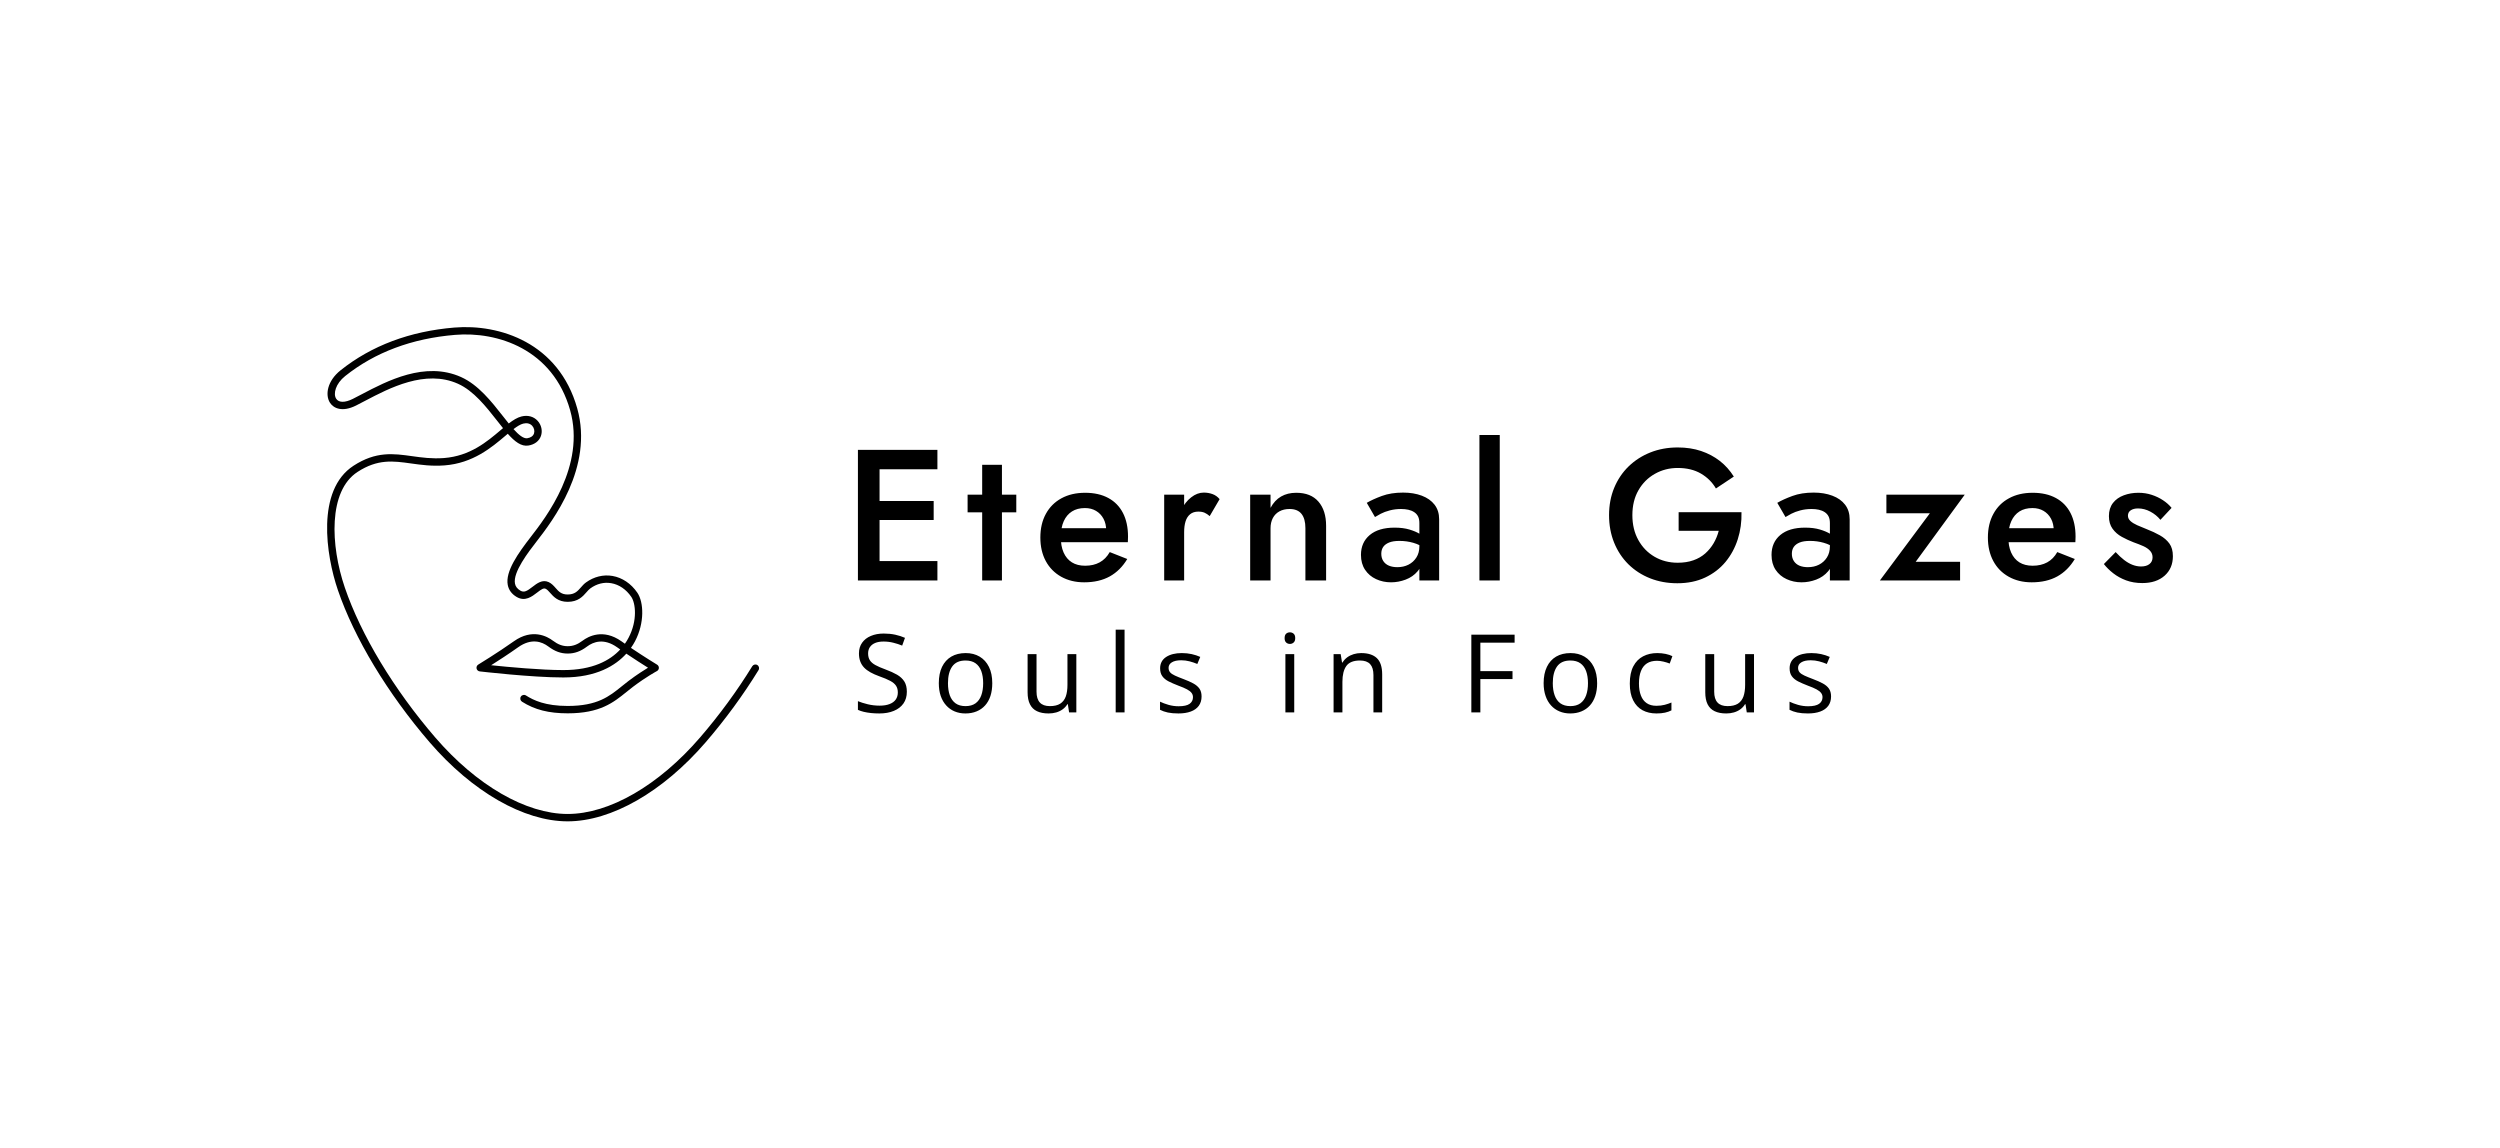 <svg xmlns="http://www.w3.org/2000/svg" viewBox="20 164.617 534.993 245.766"> <g transform="rotate(0 136.22 287.5)"><svg xmlns="http://www.w3.org/2000/svg" xmlns:xlink="http://www.w3.org/1999/xlink" version="1.1" id="Layer_1" x="90" y="234.617" viewBox="49.346 20.425 401.322 459.175" xml:space="preserve" height="105.766" width="92.44" preserveAspectRatio="xMinYMin" enable-background="new 0 0 500 500" style="overflow: visible;"><path d="M272.81,479.6c-40.67,0-88.62-27.49-128.27-73.53c-38.9-45.17-69.97-96.72-85.22-141.43c-11-32.21-20.3-92.77,14.57-115.42   c20.9-13.58,37.11-11.31,54.29-8.91c9.19,1.29,18.69,2.61,29.8,1.76c24.16-1.86,39.86-15.14,52.47-25.82   c0.79-0.67,1.56-1.32,2.32-1.96c-1.76-2.17-3.56-4.47-5.44-6.86c-10.24-13.05-21.84-27.84-36.37-34.36   c-30.28-13.61-63.94,4.09-86.21,15.79c-3.03,1.6-5.89,3.1-8.52,4.42c-12.6,6.3-20.78,2.78-24.24-2.62   c-4.56-7.14-2.65-20.12,9.87-30.1c28.74-22.92,64.33-36.28,105.78-39.72c41.9-3.46,96.93,14.1,114.08,75.07   c15.45,54.94-23.2,104.86-37.75,123.65c-7.73,9.98-22.1,28.56-20.09,39.15c0.52,2.71,2.14,4.84,4.97,6.52   c3.48,2.07,6.14,0.52,11.35-3.52c4.08-3.16,9.15-7.1,15.01-4.37c2.74,1.28,4.63,3.41,6.45,5.47c2.85,3.24,5.32,6.03,11.14,6.03   c6.56,0,9.23-3.05,12.33-6.58c1.41-1.61,2.87-3.27,4.71-4.6c7.4-5.36,16.14-7.52,24.64-6.05c9.09,1.57,17.29,7.1,23.08,15.56   c6.01,8.78,6.86,28.03-2.11,45.05c-1.01,1.91-2.27,4.02-3.82,6.22c12.44,8.38,24.16,15.52,24.3,15.6c1.05,0.64,1.68,1.8,1.64,3.03   c-0.03,1.23-0.73,2.35-1.82,2.93c-0.1,0.05-9.73,5.19-22.15,14.55c-2.13,1.6-4.16,3.25-6.18,4.88   c-12.04,9.74-24.49,19.82-54.54,19.82c-17.62,0-30.72-3.34-42.48-10.82c-1.59-1.02-2.07-3.13-1.05-4.73   c1.01-1.59,3.13-2.07,4.73-1.05c7.13,4.54,17.98,9.74,38.8,9.74c27.63,0,38.61-8.89,50.24-18.29c2.09-1.69,4.18-3.38,6.37-5.03   c7.44-5.6,13.83-9.7,17.99-12.21c-4.73-2.96-12.32-7.78-20.15-13.06c-9.9,10.94-27.59,22.12-58.56,22.12   c-29.34,0-77.15-5.57-77.63-5.63c-1.45-0.17-2.63-1.24-2.94-2.67s0.32-2.9,1.57-3.66c0.18-0.11,18.03-10.99,33.1-21.67   c17.18-12.18,30.99-4.48,36.14-0.61c4.84,3.63,8.98,5.19,13.85,5.19c4.93,0,9.08-1.53,13.85-5.12c5.15-3.87,18.99-11.57,36.14,0.61   c1.05,0.74,2.1,1.48,3.17,2.22c1.32-1.87,2.44-3.74,3.4-5.57c8.46-16.06,6.51-32.16,2.51-37.99c-4.73-6.92-11.34-11.42-18.6-12.68   c-6.76-1.18-13.47,0.51-19.45,4.84c-1.22,0.88-2.36,2.19-3.58,3.57c-3.48,3.97-7.82,8.91-17.48,8.91c-8.91,0-13.17-4.83-16.28-8.35   c-1.48-1.68-2.77-3.12-4.21-3.8c-1.88-0.87-3.94,0.49-7.92,3.58c-4.71,3.65-11.18,8.66-19.04,4c-4.55-2.7-7.31-6.44-8.21-11.13   c-2.4-12.57,9.79-29.63,21.4-44.62c13.98-18.05,51.09-65.98,36.58-117.6c-16.02-56.96-67.63-73.4-106.92-70.1   C128.13,30.97,93.79,43.84,66.13,65.9c-8.93,7.12-11.29,16.47-8.36,21.06c2.39,3.74,8.15,3.8,15.4,0.18   c2.6-1.3,5.41-2.78,8.41-4.35c23.44-12.32,58.87-30.94,92.2-15.97c16.07,7.22,28.23,22.71,38.95,36.38   c1.82,2.31,3.62,4.6,5.37,6.77c4.1-3.16,7.97-5.57,11.84-6.53c5.87-1.46,11.32,0.02,15.01,4.06c3.51,3.84,4.71,9.36,3.06,14.07   c-1.65,4.72-5.89,7.96-11.62,8.88c-6.63,1.08-12.64-3.57-19.19-10.93c-0.76,0.64-1.53,1.29-2.32,1.96   c-12.66,10.71-29.99,25.39-56.37,27.42c-11.84,0.91-21.71-0.47-31.27-1.81c-16.54-2.31-30.85-4.31-49.61,7.87   c-27.28,17.72-25.25,68.13-11.82,107.47c14.99,43.91,45.58,94.64,83.94,139.17c38.36,44.55,84.37,71.15,123.08,71.15   s84.72-26.6,123.08-71.15c18-20.9,34.29-43.14,48.42-66.1c0.99-1.6,3.1-2.12,4.71-1.12c1.61,0.99,2.11,3.1,1.12,4.71   c-14.31,23.27-30.82,45.8-49.05,66.98C361.44,452.11,313.49,479.6,272.81,479.6z M201.75,334.56c15.51,1.62,46.09,4.5,67.02,4.5   c27.37,0,43.46-8.94,52.91-19.14c-0.94-0.66-1.88-1.32-2.81-1.98c-12.35-8.75-22.07-5.23-28.06-0.72   c-5.97,4.49-11.51,6.49-17.96,6.49c-6.38,0-11.92-2.02-17.96-6.56c-5.98-4.5-15.72-8.03-28.06,0.72   C218.08,324.08,208.44,330.33,201.75,334.56z M222.53,115.19c4.86,5.42,9.28,9,12.77,8.49c3.27-0.52,5.42-2.03,6.24-4.37   c0.81-2.33,0.15-5.22-1.65-7.2c-1.97-2.16-4.93-2.88-8.29-2.04C228.9,110.75,225.87,112.64,222.53,115.19z" style=""></path></svg></g> <g transform="rotate(0 307.718 308.329)"><svg y="299.364" viewBox="1.19 7.2 208.25 17.93" x="203.593" height="17.93" width="208.25" style="overflow: visible;"><g fill="#000" style=""><path d="M11.66 20.48L11.66 20.48Q11.66 21.96 10.93 23.00Q10.19 24.04 8.87 24.58Q7.55 25.13 5.77 25.13L5.77 25.13Q4.82 25.13 3.98 25.04Q3.14 24.95 2.43 24.78Q1.73 24.61 1.19 24.36L1.19 24.36L1.19 22.50Q2.05 22.86 3.28 23.16Q4.51 23.46 5.85 23.46L5.85 23.46Q7.10 23.46 7.96 23.12Q8.83 22.79 9.28 22.16Q9.73 21.52 9.73 20.64L9.73 20.64Q9.73 19.78 9.35 19.21Q8.98 18.63 8.11 18.16Q7.24 17.69 5.73 17.16L5.73 17.16Q4.68 16.78 3.87 16.33Q3.06 15.88 2.51 15.31Q1.97 14.74 1.69 13.99Q1.41 13.24 1.41 12.28L1.41 12.28Q1.41 10.94 2.09 9.99Q2.76 9.04 3.96 8.54Q5.16 8.03 6.72 8.03L6.72 8.03Q8.05 8.03 9.19 8.28Q10.32 8.53 11.26 8.95L11.26 8.95L10.66 10.61Q9.76 10.24 8.75 9.99Q7.75 9.74 6.68 9.74L6.68 9.74Q5.61 9.74 4.87 10.05Q4.14 10.36 3.75 10.93Q3.37 11.50 3.37 12.29L3.37 12.29Q3.37 13.16 3.74 13.74Q4.11 14.32 4.92 14.77Q5.73 15.22 7.08 15.71L7.08 15.71Q8.54 16.25 9.57 16.84Q10.59 17.44 11.13 18.30Q11.66 19.16 11.66 20.48ZM29.94 18.65L29.94 18.65Q29.94 20.18 29.55 21.39Q29.15 22.59 28.40 23.42Q27.65 24.25 26.58 24.69Q25.52 25.13 24.18 25.13L24.18 25.13Q22.93 25.13 21.88 24.69Q20.84 24.25 20.09 23.42Q19.33 22.59 18.91 21.39Q18.50 20.18 18.50 18.65L18.50 18.65Q18.50 16.60 19.19 15.16Q19.89 13.72 21.18 12.96Q22.47 12.21 24.26 12.21L24.26 12.21Q25.96 12.21 27.24 12.97Q28.52 13.73 29.23 15.17Q29.94 16.61 29.94 18.65ZM20.46 18.65L20.46 18.65Q20.46 20.15 20.85 21.25Q21.25 22.35 22.08 22.96Q22.91 23.56 24.22 23.56L24.22 23.56Q25.52 23.56 26.36 22.96Q27.19 22.35 27.59 21.25Q27.99 20.15 27.99 18.65L27.99 18.65Q27.99 17.16 27.59 16.07Q27.19 14.98 26.36 14.39Q25.53 13.80 24.21 13.80L24.21 13.80Q22.27 13.80 21.36 15.09Q20.46 16.37 20.46 18.65ZM46.03 12.43L47.93 12.43L47.93 24.90L46.38 24.90L46.11 23.15L46.01 23.15Q45.62 23.80 45.01 24.24Q44.39 24.69 43.63 24.91Q42.86 25.13 41.99 25.13L41.99 25.13Q40.51 25.13 39.51 24.65Q38.51 24.18 38.01 23.17Q37.50 22.17 37.50 20.60L37.50 20.60L37.50 12.43L39.41 12.43L39.41 20.47Q39.41 22.02 40.12 22.79Q40.82 23.56 42.27 23.56L42.27 23.56Q43.65 23.56 44.48 23.04Q45.30 22.51 45.67 21.50Q46.03 20.48 46.03 19.00L46.03 19.00L46.03 12.43ZM58.25 7.20L58.25 24.90L56.35 24.90L56.35 7.20L58.25 7.20ZM74.73 21.49L74.73 21.49Q74.73 22.68 74.13 23.50Q73.53 24.31 72.42 24.72Q71.31 25.13 69.78 25.13L69.78 25.13Q68.47 25.13 67.51 24.93Q66.56 24.72 65.84 24.35L65.84 24.35L65.84 22.61Q66.60 22.98 67.66 23.29Q68.72 23.59 69.82 23.59L69.82 23.59Q71.44 23.59 72.17 23.07Q72.89 22.55 72.89 21.65L72.89 21.65Q72.89 21.14 72.60 20.75Q72.31 20.35 71.63 19.98Q70.95 19.61 69.74 19.17L69.74 19.17Q68.55 18.71 67.68 18.27Q66.81 17.82 66.34 17.17Q65.86 16.52 65.86 15.48L65.86 15.48Q65.86 13.90 67.14 13.05Q68.42 12.21 70.51 12.21L70.51 12.21Q71.63 12.21 72.62 12.43Q73.60 12.65 74.45 13.03L74.45 13.03L73.82 14.54Q73.04 14.21 72.17 13.98Q71.29 13.75 70.38 13.75L70.38 13.75Q69.07 13.75 68.37 14.19Q67.67 14.62 67.67 15.37L67.67 15.37Q67.67 15.95 68.00 16.33Q68.32 16.70 69.04 17.03Q69.75 17.36 70.93 17.80L70.93 17.80Q72.10 18.24 72.95 18.70Q73.80 19.16 74.27 19.81Q74.73 20.47 74.73 21.49ZM92.67 12.43L94.56 12.43L94.56 24.90L92.67 24.90L92.67 12.43ZM93.64 7.77L93.64 7.77Q94.10 7.77 94.44 8.07Q94.77 8.37 94.77 9.01L94.77 9.01Q94.77 9.64 94.44 9.94Q94.10 10.25 93.64 10.25L93.64 10.25Q93.15 10.25 92.82 9.94Q92.50 9.64 92.50 9.01L92.50 9.01Q92.50 8.37 92.82 8.07Q93.15 7.77 93.64 7.77ZM108.88 12.21L108.88 12.21Q111.10 12.21 112.24 13.29Q113.38 14.38 113.38 16.78L113.38 16.78L113.38 24.90L111.51 24.90L111.51 16.91Q111.51 15.35 110.80 14.57Q110.09 13.80 108.62 13.80L108.62 13.80Q106.55 13.80 105.71 14.97Q104.87 16.14 104.87 18.37L104.87 18.37L104.87 24.90L102.98 24.90L102.98 12.43L104.50 12.43L104.79 14.23L104.89 14.23Q105.29 13.57 105.90 13.12Q106.52 12.67 107.28 12.44Q108.04 12.21 108.88 12.21ZM134.39 17.77L134.39 24.90L132.46 24.90L132.46 8.27L141.72 8.27L141.72 9.98L134.39 9.98L134.39 16.08L141.27 16.08L141.27 17.77L134.39 17.77ZM159.38 18.65L159.38 18.65Q159.38 20.18 158.98 21.39Q158.58 22.59 157.83 23.42Q157.08 24.25 156.01 24.69Q154.95 25.13 153.61 25.13L153.61 25.13Q152.36 25.13 151.32 24.69Q150.27 24.25 149.52 23.42Q148.76 22.59 148.35 21.39Q147.93 20.18 147.93 18.65L147.93 18.65Q147.93 16.60 148.63 15.16Q149.32 13.72 150.61 12.96Q151.90 12.21 153.69 12.21L153.69 12.21Q155.39 12.21 156.67 12.97Q157.95 13.73 158.66 15.17Q159.38 16.61 159.38 18.65ZM149.89 18.65L149.89 18.65Q149.89 20.15 150.29 21.25Q150.68 22.35 151.51 22.96Q152.35 23.56 153.65 23.56L153.65 23.56Q154.95 23.56 155.79 22.96Q156.62 22.35 157.02 21.25Q157.42 20.15 157.42 18.65L157.42 18.65Q157.42 17.16 157.02 16.07Q156.62 14.98 155.79 14.39Q154.96 13.80 153.64 13.80L153.64 13.80Q151.70 13.80 150.79 15.09Q149.89 16.37 149.89 18.65ZM172.06 25.13L172.06 25.13Q170.38 25.13 169.09 24.44Q167.81 23.74 167.09 22.32Q166.37 20.90 166.37 18.74L166.37 18.74Q166.37 16.47 167.13 15.03Q167.89 13.59 169.22 12.90Q170.55 12.21 172.24 12.21L172.24 12.21Q173.18 12.21 174.05 12.39Q174.92 12.58 175.48 12.87L175.48 12.87L174.91 14.45Q174.34 14.22 173.59 14.04Q172.85 13.86 172.20 13.86L172.20 13.86Q170.90 13.86 170.04 14.41Q169.18 14.97 168.76 16.05Q168.33 17.13 168.33 18.71L168.33 18.71Q168.33 20.23 168.75 21.30Q169.16 22.37 169.99 22.93Q170.81 23.49 172.05 23.49L172.05 23.49Q173.04 23.49 173.84 23.28Q174.63 23.07 175.28 22.79L175.28 22.79L175.28 24.47Q174.66 24.79 173.89 24.96Q173.12 25.13 172.06 25.13ZM191.05 12.43L192.95 12.43L192.95 24.90L191.40 24.90L191.13 23.15L191.03 23.15Q190.64 23.80 190.03 24.24Q189.41 24.69 188.64 24.91Q187.88 25.13 187.01 25.13L187.01 25.13Q185.53 25.13 184.53 24.65Q183.53 24.18 183.02 23.17Q182.52 22.17 182.52 20.60L182.52 20.60L182.52 12.43L184.43 12.43L184.43 20.47Q184.43 22.02 185.14 22.79Q185.84 23.56 187.29 23.56L187.29 23.56Q188.67 23.56 189.50 23.04Q190.32 22.51 190.69 21.50Q191.05 20.48 191.05 19.00L191.05 19.00L191.05 12.43ZM209.44 21.49L209.44 21.49Q209.44 22.68 208.84 23.50Q208.24 24.31 207.13 24.72Q206.02 25.13 204.49 25.13L204.49 25.13Q203.18 25.13 202.22 24.93Q201.27 24.72 200.55 24.35L200.55 24.35L200.55 22.61Q201.31 22.98 202.37 23.29Q203.43 23.59 204.53 23.59L204.53 23.59Q206.15 23.59 206.88 23.07Q207.61 22.55 207.61 21.65L207.61 21.65Q207.61 21.14 207.31 20.75Q207.02 20.35 206.34 19.98Q205.66 19.61 204.45 19.17L204.45 19.17Q203.26 18.71 202.39 18.27Q201.52 17.82 201.05 17.17Q200.57 16.52 200.57 15.48L200.57 15.48Q200.57 13.90 201.85 13.05Q203.13 12.21 205.22 12.21L205.22 12.21Q206.34 12.21 207.33 12.43Q208.31 12.65 209.16 13.03L209.16 13.03L208.53 14.54Q207.75 14.21 206.88 13.98Q206.00 13.75 205.09 13.75L205.09 13.75Q203.78 13.75 203.08 14.19Q202.38 14.62 202.38 15.37L202.38 15.37Q202.38 15.95 202.71 16.33Q203.03 16.70 203.75 17.03Q204.47 17.36 205.64 17.80L205.64 17.80Q206.81 18.24 207.66 18.70Q208.52 19.16 208.98 19.81Q209.44 20.47 209.44 21.49Z" transform="translate(0, 0)"></path></g></svg></g> <g transform="rotate(0 344.293 273.566)"><svg y="257.701" viewBox="3.11 11.58 281.4 31.73" x="203.593" height="31.73" width="281.4" style="overflow: visible;"><g fill="#000" style=""><path d="M6.03 38.56L6.03 42.71L20.12 42.71L20.12 38.56L6.03 38.56ZM6.03 14.77L6.03 18.92L20.12 18.92L20.12 14.77L6.03 14.77ZM6.03 25.71L6.03 29.78L19.32 29.78L19.32 25.71L6.03 25.71ZM7.74 14.77L3.11 14.77L3.11 42.71L7.74 42.71L7.74 14.77ZM37.00 24.35L26.58 24.35L26.58 28.14L37.00 28.14L37.00 24.35ZM33.93 17.96L29.70 17.96L29.70 42.71L33.93 42.71L33.93 17.96ZM51.53 43.11L51.53 43.11Q54.72 43.11 57.00 41.85Q59.27 40.59 60.75 38.12L60.75 38.12L57.00 36.64Q56.16 38.12 54.84 38.84Q53.53 39.56 51.73 39.56L51.73 39.56Q50.05 39.56 48.90 38.84Q47.74 38.12 47.12 36.72Q46.50 35.32 46.54 33.37L46.54 33.37Q46.54 31.37 47.16 30.02Q47.78 28.66 48.92 27.94Q50.05 27.22 51.69 27.22L51.69 27.22Q53.05 27.22 54.06 27.82Q55.08 28.42 55.66 29.50Q56.24 30.57 56.24 32.05L56.24 32.05Q56.24 32.33 56.10 32.73Q55.96 33.13 55.84 33.37L55.84 33.37L57.16 31.53L44.74 31.53L44.74 34.53L60.87 34.53Q60.87 34.37 60.89 34.01Q60.91 33.65 60.91 33.33L60.91 33.33Q60.91 30.38 59.83 28.28Q58.75 26.18 56.70 25.07Q54.64 23.95 51.73 23.95L51.73 23.95Q48.82 23.95 46.66 25.13Q44.51 26.30 43.33 28.46Q42.15 30.61 42.15 33.53L42.15 33.53Q42.15 36.40 43.31 38.56Q44.47 40.71 46.60 41.91Q48.74 43.11 51.53 43.11ZM72.92 42.71L72.92 24.35L68.65 24.35L68.65 42.71L72.92 42.71ZM78.39 28.94L78.39 28.94L80.51 25.31Q79.87 24.55 78.99 24.23Q78.11 23.91 77.12 23.91L77.12 23.91Q75.72 23.91 74.42 24.93Q73.12 25.94 72.31 27.64Q71.49 29.34 71.49 31.53L71.49 31.53L72.92 32.37Q72.92 31.05 73.22 30.08Q73.52 29.10 74.20 28.54Q74.88 27.98 75.96 27.98L75.96 27.98Q76.76 27.98 77.30 28.22Q77.83 28.46 78.39 28.94ZM98.87 31.53L98.87 31.53L98.87 42.71L103.30 42.71L103.30 31.01Q103.30 27.74 101.66 25.84Q100.03 23.95 96.91 23.95L96.91 23.95Q95.04 23.95 93.66 24.75Q92.28 25.55 91.41 27.18L91.41 27.18L91.41 24.35L87.05 24.35L87.05 42.71L91.41 42.71L91.41 31.53Q91.41 30.30 91.90 29.36Q92.40 28.42 93.32 27.92Q94.24 27.42 95.48 27.42L95.48 27.42Q97.19 27.42 98.03 28.46Q98.87 29.50 98.87 31.53ZM115.11 37.00L115.11 37.00Q115.11 36.12 115.53 35.52Q115.95 34.93 116.79 34.59Q117.63 34.25 118.99 34.25L118.99 34.25Q120.54 34.25 121.94 34.65Q123.34 35.05 124.57 35.92L124.57 35.92L124.57 33.73Q124.22 33.29 123.34 32.75Q122.46 32.21 121.12 31.81Q119.78 31.41 117.95 31.41L117.95 31.41Q114.52 31.41 112.64 32.99Q110.76 34.57 110.76 37.24L110.76 37.24Q110.76 39.12 111.64 40.43Q112.52 41.75 114.00 42.43Q115.47 43.11 117.19 43.11L117.19 43.11Q118.79 43.11 120.32 42.53Q121.86 41.95 122.88 40.75Q123.90 39.56 123.90 37.80L123.90 37.80L123.26 35.40Q123.26 36.80 122.62 37.80Q121.98 38.80 120.92 39.34Q119.86 39.87 118.55 39.87L118.55 39.87Q117.55 39.87 116.77 39.56Q115.99 39.24 115.55 38.58Q115.11 37.92 115.11 37.00ZM112.00 26.10L113.76 29.14Q114.20 28.86 114.99 28.44Q115.79 28.02 116.93 27.72Q118.07 27.42 119.35 27.42L119.35 27.42Q120.18 27.42 120.90 27.58Q121.62 27.74 122.16 28.10Q122.70 28.46 122.98 29.02Q123.26 29.58 123.26 30.46L123.26 30.46L123.26 42.71L127.49 42.71L127.49 29.62Q127.49 27.78 126.51 26.50Q125.53 25.23 123.78 24.57Q122.02 23.91 119.78 23.91L119.78 23.91Q117.19 23.91 115.23 24.63Q113.28 25.35 112.00 26.10L112.00 26.10ZM140.46 11.58L136.11 11.58L136.11 42.71L140.46 42.71L140.46 11.58ZM178.74 28.10L178.74 32.09L187.32 32.09Q186.96 33.49 186.24 34.73Q185.52 35.96 184.45 36.92Q183.37 37.88 181.89 38.40Q180.42 38.92 178.54 38.92L178.54 38.92Q175.79 38.92 173.59 37.64Q171.39 36.36 170.12 34.07Q168.84 31.77 168.84 28.74L168.84 28.74Q168.84 25.67 170.14 23.41Q171.43 21.15 173.65 19.90Q175.87 18.64 178.54 18.64L178.54 18.64Q181.45 18.64 183.51 19.84Q185.56 21.04 186.72 23.03L186.72 23.03L190.55 20.48Q189.32 18.52 187.56 17.14Q185.80 15.77 183.55 15.01Q181.29 14.25 178.54 14.25L178.54 14.25Q175.39 14.25 172.71 15.31Q170.04 16.37 168.04 18.30Q166.05 20.24 164.95 22.89Q163.85 25.55 163.85 28.74L163.85 28.74Q163.85 31.93 164.93 34.61Q166.01 37.28 167.98 39.24Q169.96 41.19 172.63 42.25Q175.31 43.31 178.46 43.31L178.46 43.31Q181.81 43.31 184.41 42.09Q187.00 40.87 188.76 38.76Q190.51 36.64 191.39 33.91Q192.27 31.17 192.19 28.10L192.19 28.10L178.74 28.10ZM202.97 37.00L202.97 37.00Q202.97 36.12 203.39 35.52Q203.81 34.93 204.64 34.59Q205.48 34.25 206.84 34.25L206.84 34.25Q208.40 34.25 209.79 34.65Q211.19 35.05 212.43 35.92L212.43 35.92L212.43 33.73Q212.07 33.29 211.19 32.75Q210.31 32.21 208.97 31.81Q207.64 31.41 205.80 31.41L205.80 31.41Q202.37 31.41 200.49 32.99Q198.62 34.57 198.62 37.24L198.62 37.24Q198.62 39.12 199.49 40.43Q200.37 41.75 201.85 42.43Q203.33 43.11 205.04 43.11L205.04 43.11Q206.64 43.11 208.18 42.53Q209.71 41.95 210.73 40.75Q211.75 39.56 211.75 37.80L211.75 37.80L211.11 35.40Q211.11 36.80 210.47 37.80Q209.83 38.80 208.77 39.34Q207.72 39.87 206.40 39.87L206.40 39.87Q205.40 39.87 204.62 39.56Q203.85 39.24 203.41 38.58Q202.97 37.92 202.97 37.00ZM199.85 26.10L201.61 29.14Q202.05 28.86 202.85 28.44Q203.65 28.02 204.78 27.72Q205.92 27.42 207.20 27.42L207.20 27.42Q208.04 27.42 208.75 27.58Q209.47 27.74 210.01 28.10Q210.55 28.46 210.83 29.02Q211.11 29.58 211.11 30.46L211.11 30.46L211.11 42.71L215.34 42.71L215.34 29.62Q215.34 27.78 214.36 26.50Q213.39 25.23 211.63 24.57Q209.87 23.91 207.64 23.91L207.64 23.91Q205.04 23.91 203.09 24.63Q201.13 25.35 199.85 26.10L199.85 26.10ZM223.20 28.34L232.50 28.34L221.81 42.71L238.97 42.71L238.97 38.72L229.47 38.72L239.97 24.35L223.20 24.35L223.20 28.34ZM254.30 43.11L254.30 43.11Q257.49 43.11 259.77 41.85Q262.04 40.59 263.52 38.12L263.52 38.12L259.77 36.64Q258.93 38.12 257.61 38.84Q256.29 39.56 254.50 39.56L254.50 39.56Q252.82 39.56 251.66 38.84Q250.51 38.12 249.89 36.72Q249.27 35.32 249.31 33.37L249.31 33.37Q249.31 31.37 249.93 30.02Q250.55 28.66 251.68 27.94Q252.82 27.22 254.46 27.22L254.46 27.22Q255.81 27.22 256.83 27.82Q257.85 28.42 258.43 29.50Q259.01 30.57 259.01 32.05L259.01 32.05Q259.01 32.33 258.87 32.73Q258.73 33.13 258.61 33.37L258.61 33.37L259.93 31.53L247.51 31.53L247.51 34.53L263.64 34.53Q263.64 34.37 263.66 34.01Q263.68 33.65 263.68 33.33L263.68 33.33Q263.68 30.38 262.60 28.28Q261.52 26.18 259.47 25.07Q257.41 23.95 254.50 23.95L254.50 23.95Q251.58 23.95 249.43 25.13Q247.27 26.30 246.10 28.46Q244.92 30.61 244.92 33.53L244.92 33.53Q244.92 36.40 246.08 38.56Q247.23 40.71 249.37 41.91Q251.50 43.11 254.30 43.11ZM272.26 36.64L272.26 36.64L269.74 39.20Q270.54 40.23 271.74 41.17Q272.94 42.11 274.49 42.69Q276.05 43.27 277.97 43.27L277.97 43.27Q280.96 43.27 282.74 41.69Q284.51 40.11 284.51 37.52L284.51 37.52Q284.51 35.84 283.76 34.81Q283.00 33.77 281.72 33.05Q280.44 32.33 278.89 31.73L278.89 31.73Q277.77 31.29 276.87 30.89Q275.97 30.49 275.43 30.00Q274.89 29.50 274.89 28.86L274.89 28.86Q274.89 28.10 275.49 27.70Q276.09 27.30 277.05 27.30L277.05 27.30Q278.41 27.30 279.68 27.98Q280.96 28.66 281.84 29.74L281.84 29.74L284.23 27.18Q283.48 26.26 282.40 25.55Q281.32 24.83 279.98 24.39Q278.65 23.95 277.13 23.95L277.13 23.95Q275.45 23.95 274.00 24.49Q272.54 25.03 271.68 26.14Q270.82 27.26 270.82 28.94L270.82 28.94Q270.82 30.57 271.60 31.65Q272.38 32.73 273.60 33.39Q274.81 34.05 276.05 34.53L276.05 34.53Q277.29 34.97 278.21 35.38Q279.12 35.80 279.64 36.38Q280.16 36.96 280.16 37.76L280.16 37.76Q280.16 38.68 279.50 39.20Q278.85 39.72 277.69 39.72L277.69 39.72Q276.77 39.72 275.85 39.36Q274.93 39.00 274.06 38.32Q273.18 37.64 272.26 36.64Z" transform="translate(0, 0)"></path></g></svg></g></svg>